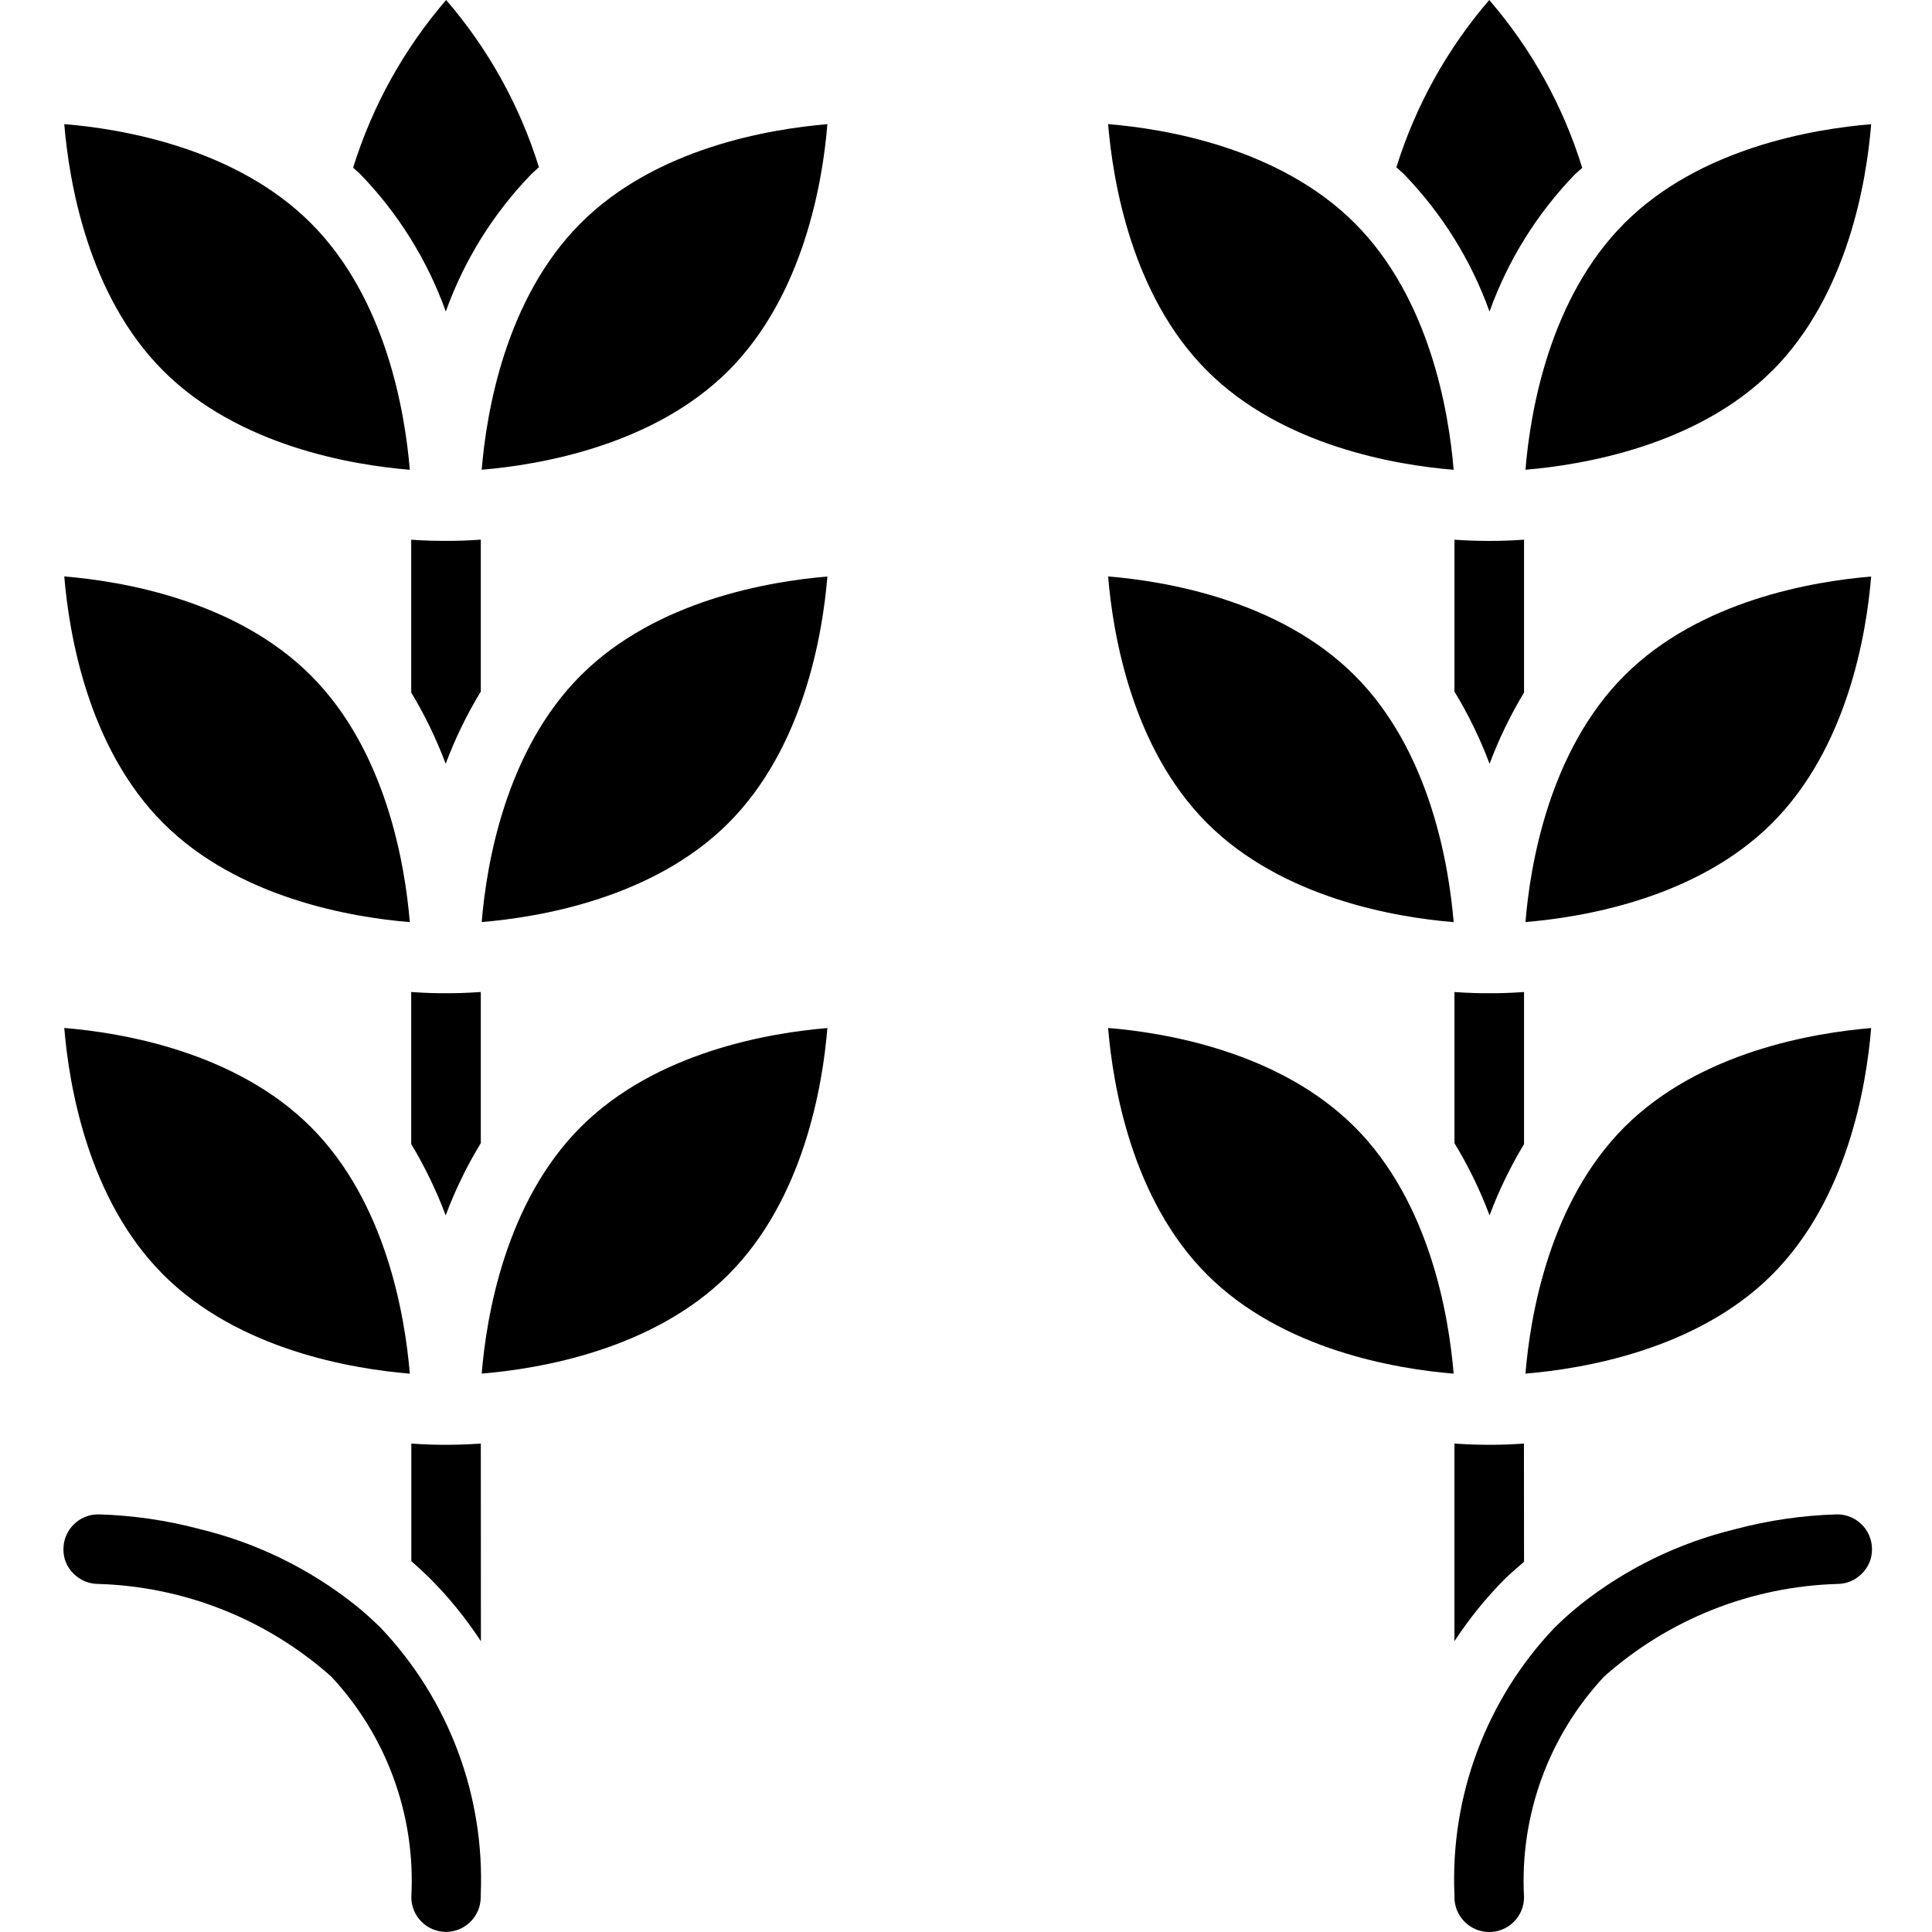 <svg height="507pt" viewBox="-16 0 507 507.666" width="507pt" xmlns="http://www.w3.org/2000/svg"><path d="m.555 270.117c15.047 1.234 44.973 6.199 64.793 26.02 19.824 19.82 24.742 49.746 26.004 64.812-15.051-1.234-44.973-6.195-64.797-26.02-19.82-19.82-24.738-49.746-26-64.812zm100.332 237.523c-5.027 0-9.113-4.062-9.141-9.09v-.055c1.168-21.371-6.426-42.293-21.031-57.938-16.918-15.059-38.598-23.68-61.238-24.348-2.453-.004-4.801-.992-6.52-2.742-1.719-1.684-2.668-3.996-2.621-6.402 0-5.047 4.094-9.141 9.141-9.141 9.086.258 18.109 1.574 26.891 3.922 14.797 3.609 28.637 10.383 40.566 19.848 2.32 1.828 4.57 3.906 6.676 5.945 17.973 18.879 27.496 44.262 26.375 70.309v.547c0 5.031-4.066 9.117-9.098 9.145zm9.145-76.371c-3.934-6.023-8.48-11.621-13.57-16.703-1.57-1.52-3.145-2.969-4.715-4.355v-30.883c3.758.258 6.602.312 8.137.312h1.828c1.562 0 4.453-.055 8.293-.32zm91.043-161.125c-1.234 15.047-6.199 44.973-26.02 64.793-19.82 19.824-49.746 24.742-64.812 26.004 1.234-15.051 6.199-44.973 26.02-64.797 19.82-19.82 49.754-24.746 64.824-26.008zm0-118.656c-1.234 15.051-6.199 44.973-26.02 64.797-19.82 19.82-49.746 24.738-64.812 26 1.234-15.047 6.199-44.973 26.02-64.793 19.82-19.824 49.754-24.742 64.824-26.004zm-26.02-54.062c-19.738 19.73-49.746 24.742-64.812 26.004 1.234-15.051 6.199-44.977 26.02-64.797 19.82-19.82 49.746-24.742 64.812-26.004-1.223 15.043-6.199 44.977-26.012 64.797zm-74.156-97.426c11.062 12.812 19.363 27.773 24.383 43.941-.641.602-1.316 1.133-1.949 1.766-9.996 10.305-17.676 22.625-22.527 36.141-4.848-13.516-12.531-25.836-22.527-36.141-.574-.578-1.207-1.07-1.828-1.629 5.039-16.215 13.359-31.219 24.449-44.078zm-100.344 32.613c15.047 1.234 44.973 6.199 64.793 26.02 19.824 19.82 24.742 49.746 26.004 64.812-15.051-1.234-44.973-6.199-64.797-26.02-19.82-19.82-24.738-49.746-26-64.812zm99.328 109.512h1.828c1.562 0 4.453-.055 8.293-.32v39.91c-3.664 6.023-6.75 12.379-9.227 18.98-2.438-6.508-5.469-12.777-9.059-18.727v-40.145c3.785.254 6.629.301 8.164.301zm-99.328 9.344c15.047 1.234 44.973 6.199 64.793 26.023 19.824 19.82 24.742 49.746 26.004 64.812-15.051-1.234-44.973-6.199-64.797-26.02-19.82-19.824-24.738-49.746-26-64.816zm99.328 109.516h1.828c1.562 0 4.453-.055 8.293-.32v39.707c-3.664 6.023-6.75 12.379-9.227 18.98-2.438-6.508-5.469-12.777-9.059-18.727v-39.953c3.785.266 6.629.312 8.164.312zm0 0"/><path d="m274.84 270.117c15.051 1.234 44.973 6.199 64.797 26.02 19.82 19.82 24.738 49.746 26 64.812-15.047-1.234-44.973-6.195-64.793-26.02-19.824-19.82-24.742-49.746-26.004-64.812zm164.719 131.719c8.77-2.34 17.785-3.652 26.859-3.91 5.051 0 9.145 4.094 9.145 9.141.031 2.457-.961 4.816-2.742 6.512-1.699 1.691-4.004 2.641-6.402 2.633-22.645.668-44.332 9.285-61.258 24.348-14.602 15.645-22.195 36.566-21.027 57.938v.055c-.016 5.051-4.121 9.129-9.168 9.117-5.051-.016-9.133-4.121-9.117-9.172v-.574c-1.125-25.988 8.352-51.316 26.258-70.184 2.195-2.164 4.5-4.219 6.902-6.152 11.934-9.43 25.766-16.168 40.551-19.75zm-55.426 8.543c-1.598 1.414-3.199 2.742-4.836 4.305-5.043 5.043-9.547 10.598-13.449 16.566v-51.93c3.84.266 6.738.32 8.293.32h1.828c1.535 0 4.379-.055 8.137-.312zm91.211-140.234c-1.234 15.047-6.199 44.973-26.023 64.793-19.82 19.824-49.746 24.742-64.812 26.004 1.234-15.051 6.199-44.973 26.02-64.797 19.824-19.82 49.773-24.746 64.844-26.008zm0-118.656c-1.234 15.051-6.199 44.973-26.023 64.797-19.82 19.82-49.746 24.738-64.812 26 1.234-15.047 6.199-44.973 26.02-64.793 19.824-19.824 49.773-24.742 64.844-26.004zm-26.023-54.062c-19.738 19.73-49.746 24.742-64.812 26.004 1.234-15.051 6.199-44.977 26.02-64.797 19.824-19.82 49.746-24.742 64.816-26.004-1.207 15.043-6.184 44.977-25.996 64.797zm-74.328-97.426c11.098 12.855 19.418 27.867 24.43 44.098-.598.555-1.219 1.051-1.832 1.625-9.996 10.305-17.676 22.629-22.527 36.141-4.848-13.512-12.531-25.836-22.527-36.141-.621-.621-1.309-1.16-1.945-1.766 5.039-16.168 13.344-31.129 24.402-43.957zm-100.152 32.613c15.051 1.234 44.973 6.199 64.797 26.02 19.82 19.82 24.738 49.746 26 64.812-15.047-1.234-44.973-6.199-64.793-26.02-19.824-19.82-24.742-49.746-26.004-64.812zm99.328 109.512h1.828c1.535 0 4.379-.055 8.137-.309v40.164c-3.59 5.949-6.621 12.215-9.059 18.723-2.477-6.602-5.562-12.957-9.227-18.98v-39.906c3.867.262 6.758.309 8.32.309zm-99.328 9.344c15.051 1.234 44.973 6.199 64.797 26.023 19.82 19.82 24.738 49.746 26 64.812-15.047-1.234-44.973-6.199-64.793-26.02-19.824-19.824-24.742-49.746-26.004-64.816zm99.328 109.516h1.828c1.535 0 4.379-.055 8.137-.312v39.953c-3.59 5.949-6.621 12.219-9.059 18.727-2.477-6.598-5.566-12.949-9.227-18.973v-39.707c3.867.266 6.758.312 8.32.312zm0 0"/></svg>